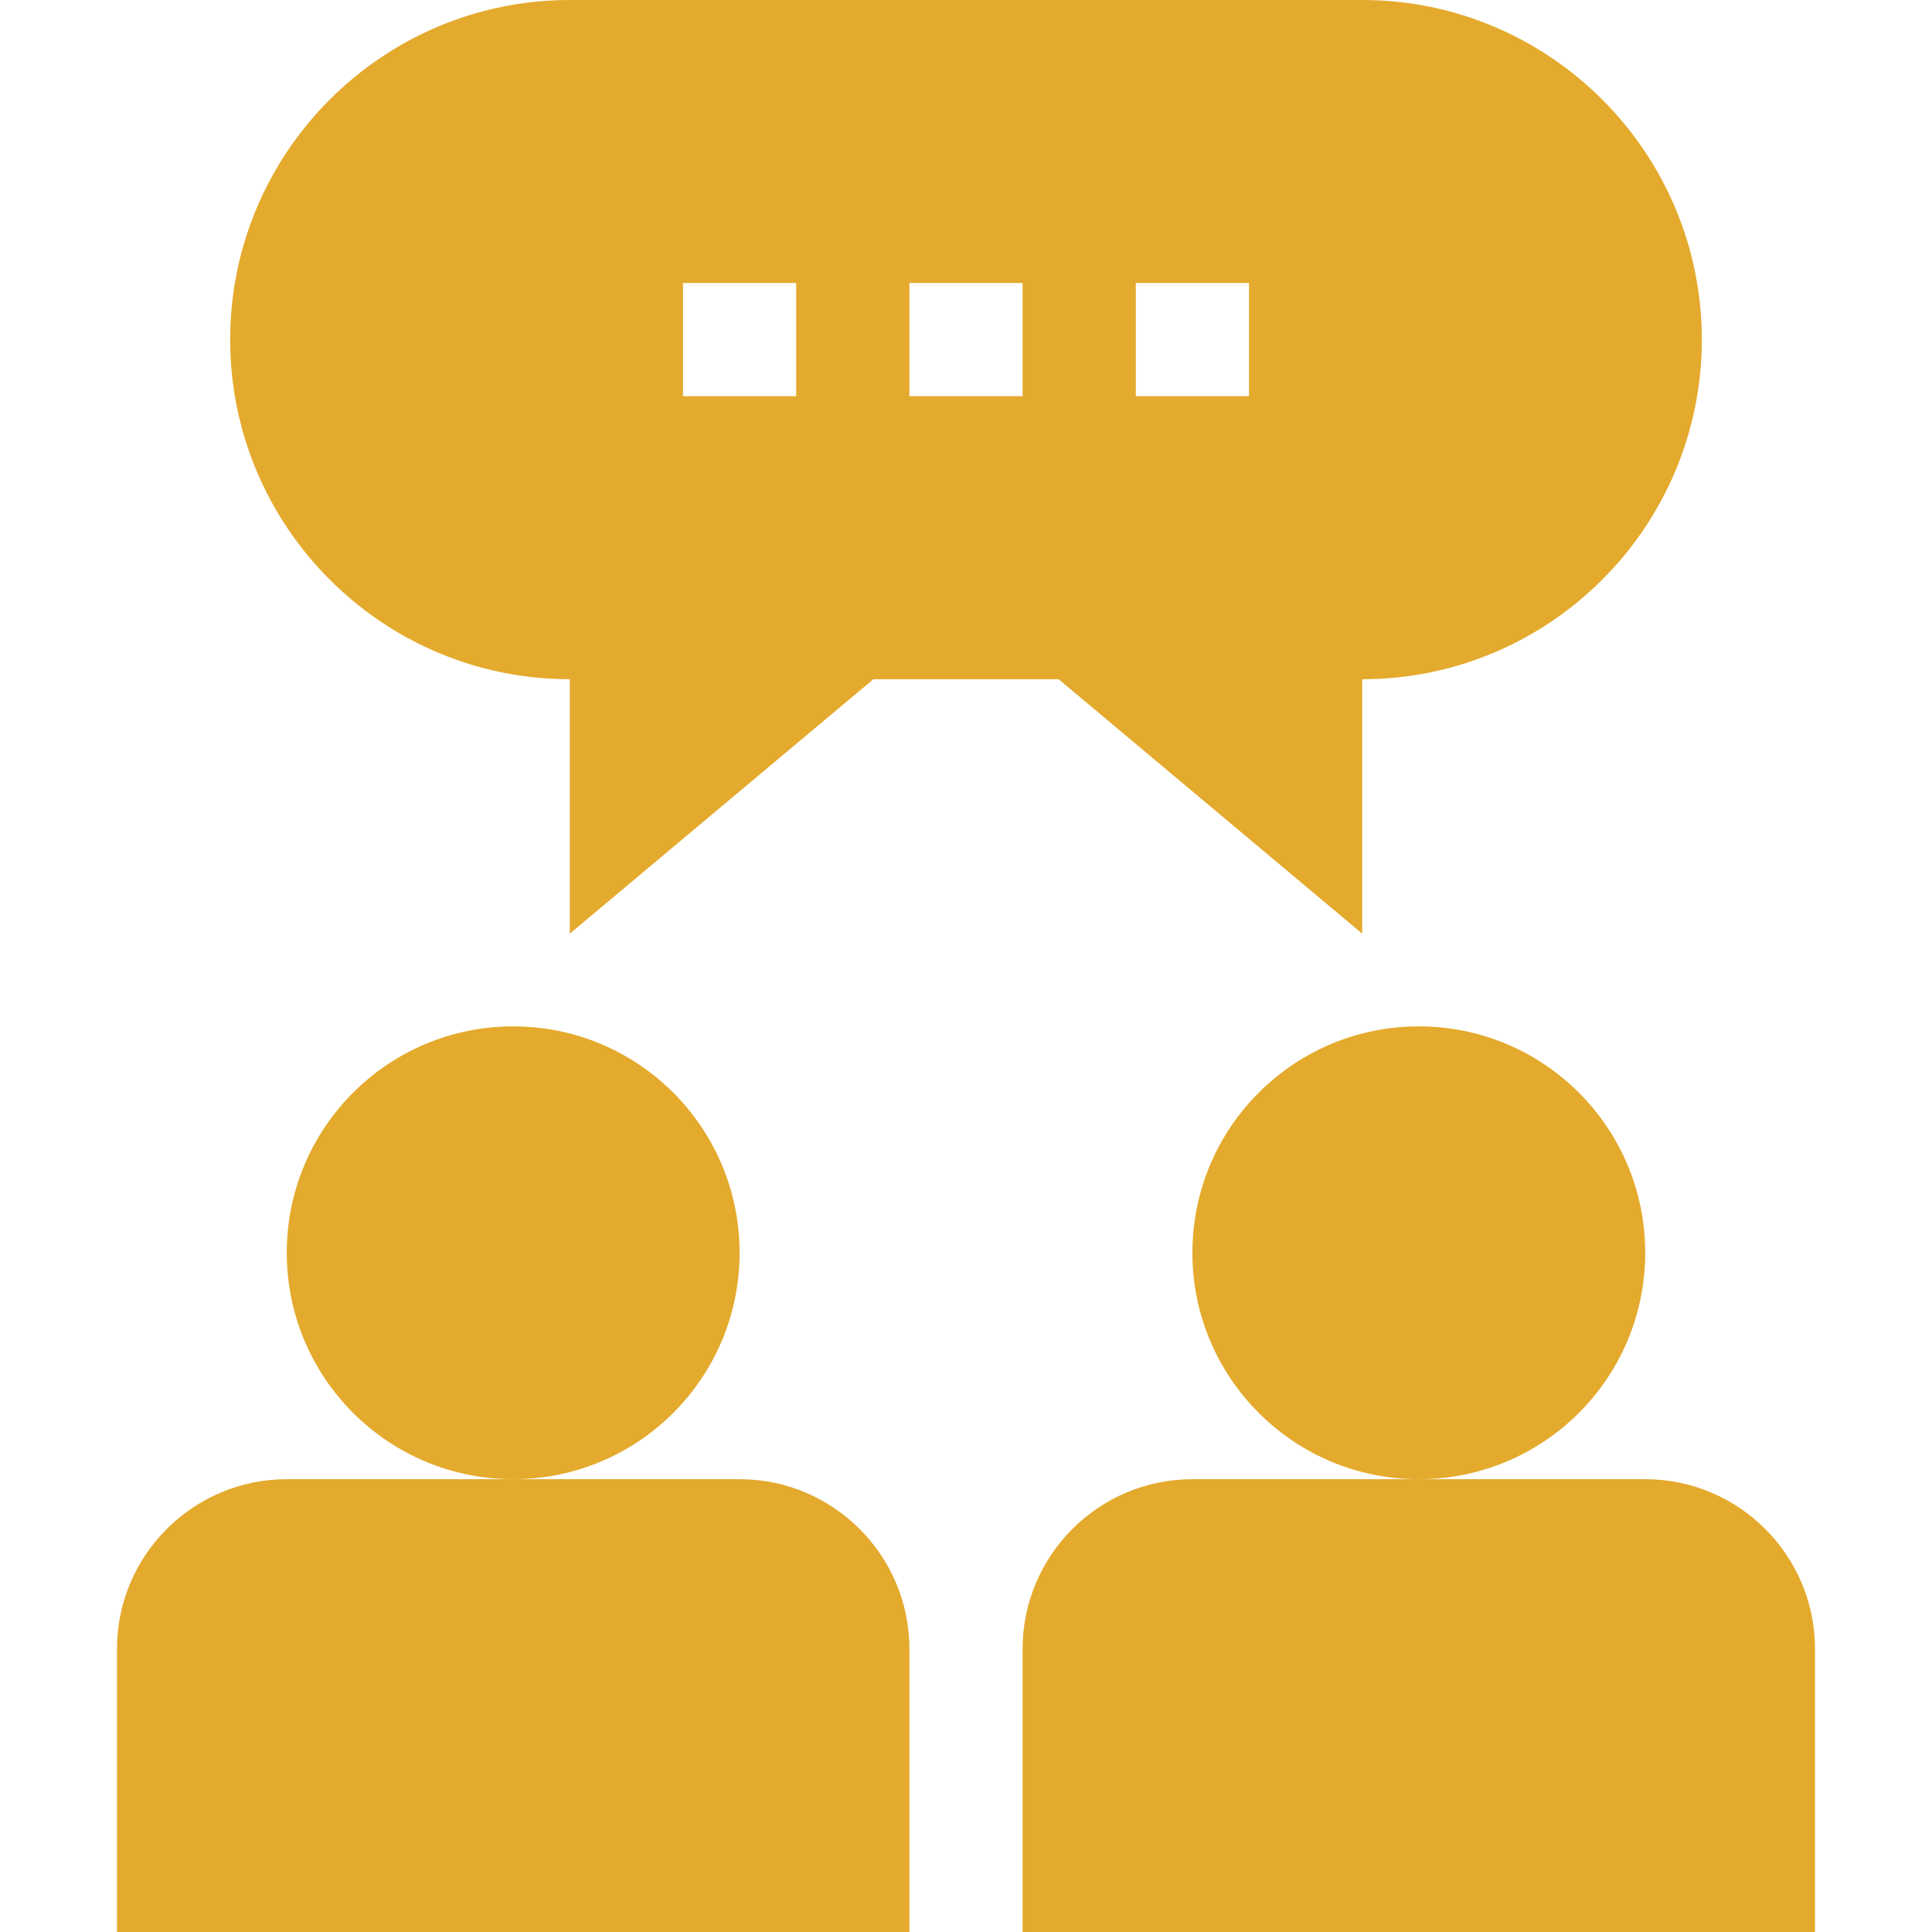 <svg width="55" height="55" viewBox="0 0 81 81" fill="none" xmlns="http://www.w3.org/2000/svg">
<path d="M4.904 69.135V81H38.127V69.135C38.127 65.209 34.934 62.016 31.008 62.016H12.023C8.098 62.016 4.904 65.209 4.904 69.135Z" fill="#E4AA2D"/>
<path d="M21.516 62.016C26.758 62.016 31.008 57.766 31.008 52.523C31.008 47.281 26.758 43.031 21.516 43.031C16.273 43.031 12.023 47.281 12.023 52.523C12.023 57.766 16.273 62.016 21.516 62.016Z" fill="#E4AA2D"/>
<path d="M42.873 69.135V81H76.096V69.135C76.096 65.209 72.902 62.016 68.977 62.016H49.992C46.066 62.016 42.873 65.209 42.873 69.135Z" fill="#E4AA2D"/>
<path d="M59.484 62.016C64.727 62.016 68.977 57.766 68.977 52.523C68.977 47.281 64.727 43.031 59.484 43.031C54.242 43.031 49.992 47.281 49.992 52.523C49.992 57.766 54.242 62.016 59.484 62.016Z" fill="#E4AA2D"/>
<path d="M9.65 14.238C9.65 22.09 16.037 28.477 23.889 28.477V39.144L36.616 28.477H44.384L57.111 39.144V28.477C64.963 28.477 71.35 22.09 71.35 14.238C71.35 6.387 64.963 0 57.111 0H23.889C16.037 0 9.65 6.387 9.65 14.238ZM47.619 11.865H52.365V16.611H47.619V11.865ZM38.127 11.865H42.873V16.611H38.127V11.865ZM28.635 11.865H33.381V16.611H28.635V11.865Z" fill="#E4AA2D"/>
</svg>

